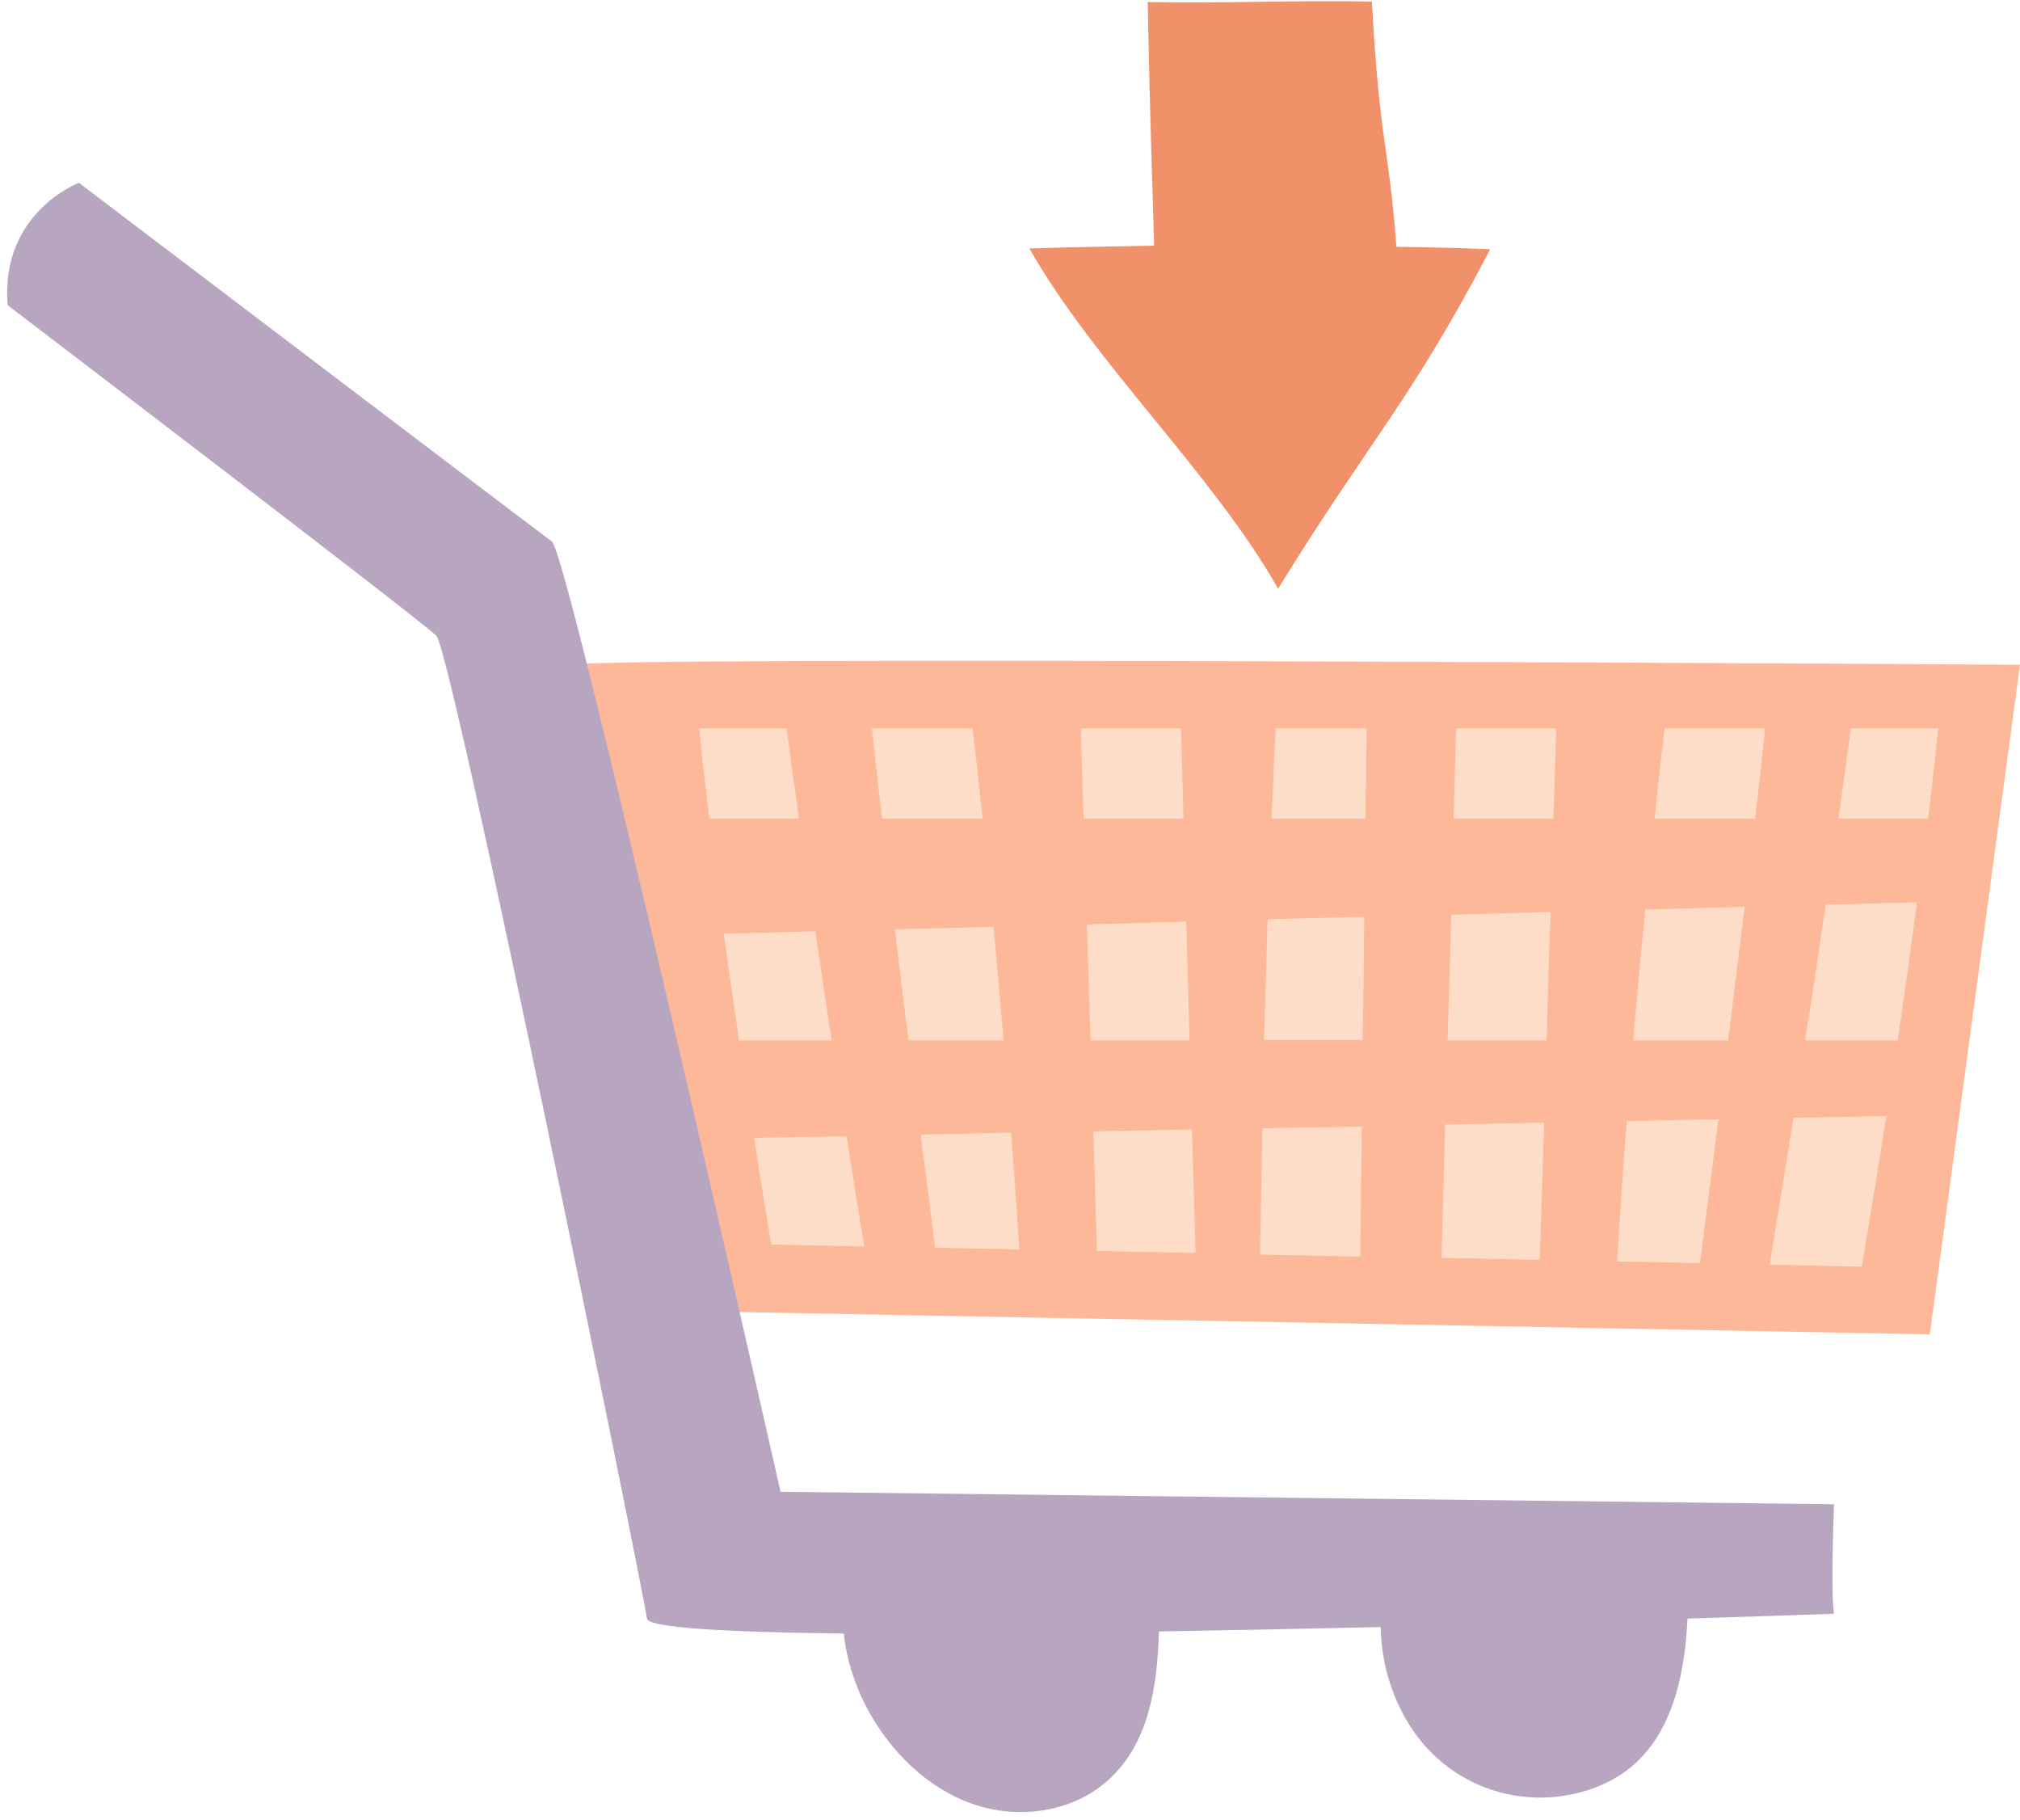 <?xml version="1.0" encoding="UTF-8"?><svg xmlns="http://www.w3.org/2000/svg" xmlns:xlink="http://www.w3.org/1999/xlink" height="452.0" preserveAspectRatio="xMidYMid meet" version="1.0" viewBox="-1.8 -0.2 501.8 452.0" width="501.8" zoomAndPan="magnify"><g id="change1_1"><path d="M140.4,164.9c8.3-2.2,359.6,0,359.6,0l-22.4,166.3L162,325.3L140.4,164.9z" fill="#FDB899"/></g><g id="change2_1"><path d="M453.8,400.6c0,0-14.2,0.5-36.4,1.2c-0.6,12.9-3.3,25.7-11.2,34.2c-4.9,5.3-11.3,8.2-17.8,9.5 c-12.4,2.5-25.9-1.2-35.3-11.1c-7.3-7.7-11.8-19.1-11.9-30.5c-18,0.4-36.8,0.8-55.1,1.1c-0.4,13.9-2.6,28-12.7,37 c-8.9,8-22.4,9.8-33.7,5.8c-11.3-4-20.3-13-26-23.5c-3.1-5.8-5.2-12.3-5.9-18.8c-28.9-0.3-48.5-1.4-48.9-3.7 c-1.3-9.2-48.4-240.1-52.3-244.1C102.7,153.8,0.1,75.6,0.1,75.6c-1.9-23,17.7-30.4,17.7-30.4s113.3,86,117.5,89.1 c4.2,3.1,56.8,236,56.8,236l261.7,3.1C453.8,373.4,452.9,394.9,453.8,400.6z" fill="#B8A6C0"/></g><g id="change3_1"><path d="M293.7,258.2h-24.6c-0.3-9.6-0.6-19.2-0.9-28.8l24.7-0.7C293.2,238.5,293.4,248.4,293.7,258.2z M383.4,226.3 l-24.7,0.7c-0.3,10.4-0.6,20.8-0.9,31.2h24.6C382.7,247.6,383,236.9,383.4,226.3z M337.1,227.5l-24,0.6c-0.3,10-0.6,19.9-0.9,30 h24.5C336.9,248,337,237.7,337.1,227.5z M359.9,180.7c-0.2,7.5-0.4,14.9-0.6,22.4h24.8c0.2-7.5,0.5-14.9,0.7-22.4H359.9z M314.1,203.1h23.3c0.1-7.5,0.2-14.9,0.3-22.4h-22.6C314.7,188.2,314.4,195.7,314.1,203.1z M226.9,281.6c1.2,9.4,2.4,18.8,3.6,28.1 l20.9,0.4c-0.6-9.7-1.3-19.3-2-29L226.9,281.6z M269.8,280.8c0.3,9.9,0.6,19.8,0.9,29.7l24.5,0.5c-0.3-10.2-0.6-20.5-0.9-30.7 L269.8,280.8z M245,230l-24.5,0.6c1.1,9.2,2.2,18.4,3.4,27.6h23.6C246.7,248.8,245.9,239.4,245,230z M185.5,282.4 c1.4,8.8,2.8,17.7,4.3,26.5l23.1,0.5c-1.5-9.1-3-18.3-4.4-27.4L185.5,282.4z M200.7,231.1l-22.7,0.6c1.2,8.8,2.5,17.6,3.8,26.5h23 C203.4,249.2,202.1,240.2,200.7,231.1z M174.4,203.1h22.3c-1.1-7.5-2.1-14.9-3.1-22.4h-21.7C172.6,188.1,173.5,195.6,174.4,203.1z M411.7,180.7c-0.9,7.5-1.7,14.9-2.5,22.4h25c0.9-7.5,1.7-15,2.5-22.4H411.7z M443.7,277.4c-1.9,12.2-3.9,24.3-5.9,36.5l22.9,0.5 c2.1-12.4,4.1-24.9,6.1-37.4L443.7,277.4z M406.9,225.7c-1.1,10.8-2,21.7-3,32.5h23.6c1.4-11.1,2.7-22.1,4.1-33.2L406.9,225.7z M267.4,203.1h24.8c-0.2-7.5-0.4-14.9-0.6-22.4h-24.9C266.9,188.2,267.1,195.6,267.4,203.1z M451.7,224.5 c-1.6,11.2-3.3,22.5-5.1,33.7h23c1.7-11.4,3.3-22.9,4.8-34.3L451.7,224.5z M458,180.7c-1,7.5-2.1,15-3.1,22.4h22.3 c0.9-7.5,1.7-15,2.5-22.4H458z M217.3,203.1h25c-0.8-7.5-1.6-15-2.5-22.4h-25C215.6,188.1,216.4,195.6,217.3,203.1z M311.8,280 c-0.2,10.2-0.4,20.6-0.6,31.4l24.9,0.5c0.1-10.8,0.3-21.6,0.4-32.3L311.8,280z M402.3,278.2c-0.9,11.6-1.7,23.3-2.4,34.9l20.6,0.4 c1.5-11.9,3.1-23.8,4.6-35.7L402.3,278.2z M357.2,279.1c-0.3,11-0.6,22.1-0.9,33.1l24.4,0.5c0.4-11.4,0.7-22.8,1.1-34.1L357.2,279.1 z" fill="#FDDDC8"/></g><g id="change4_1"><path d="M368.4,61.7c-19.7,37.7-30.2,47.8-52.7,84.3c-16.4-28.8-45.4-55.7-61.8-84.5c10.4-0.3,20.7-0.5,31-0.7 c-0.6-21.8-0.9-26.1-1.6-60.5c16.9,0.4,38.8-0.5,55.7-0.1c2,35.9,4.1,34.7,6.1,60.9C352.9,61.2,360.6,61.4,368.4,61.7z" fill="#F19169"/></g></svg>